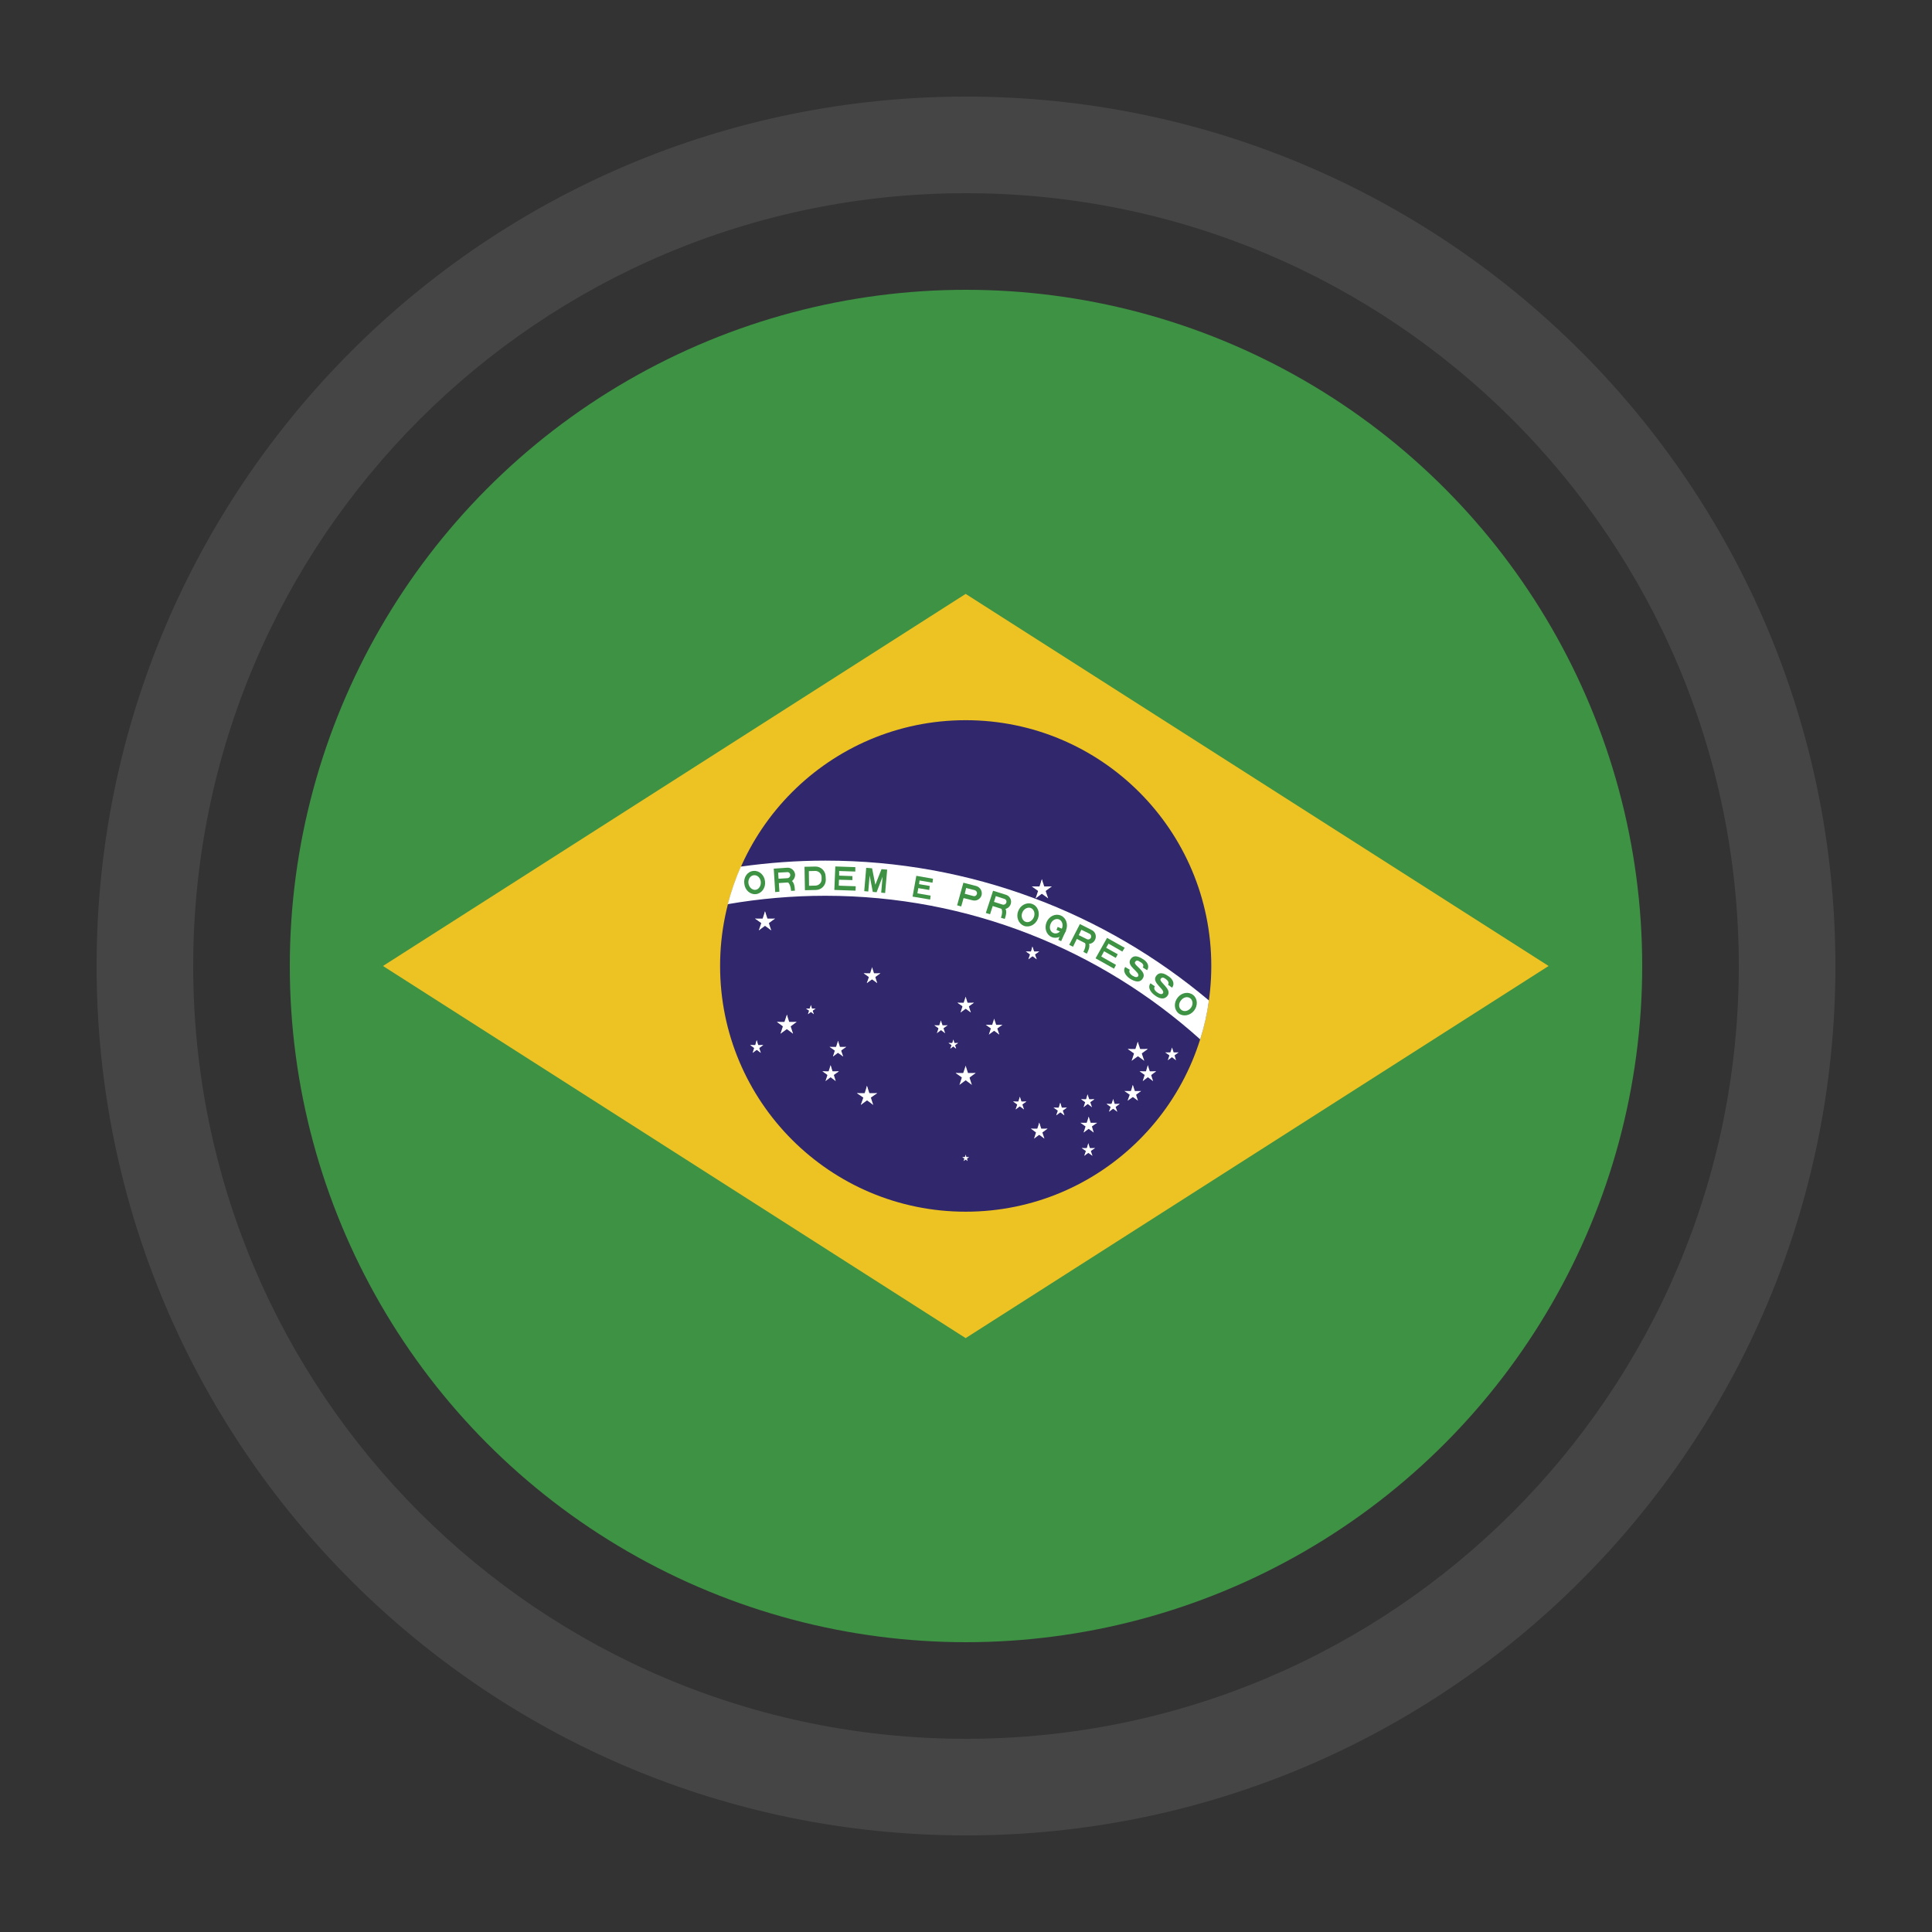 <?xml version="1.0" encoding="utf-8"?>
<!-- Generator: Adobe Illustrator 16.0.0, SVG Export Plug-In . SVG Version: 6.00 Build 0)  -->
<!DOCTYPE svg PUBLIC "-//W3C//DTD SVG 1.1//EN" "http://www.w3.org/Graphics/SVG/1.1/DTD/svg11.dtd">
<svg version="1.1" id="Layer_1" xmlns="http://www.w3.org/2000/svg" xmlns:xlink="http://www.w3.org/1999/xlink" x="0px" y="0px"
	 width="100px" height="100px" viewBox="0 0 100 100" enable-background="new 0 0 100 100" xml:space="preserve">
<rect x="0" y="0" width="100" height="100" fill="#333333" stroke="none"/>
<path fill="#454545" d="M50,5C25.147,5,5,25.147,5,50s20.147,45,45,45s45-20.147,45-45S74.853,5,50,5z M50,90
	c-22.09,0-40-17.908-40-40c0-22.091,17.91-40,40-40c22.092,0,40,17.909,40,40C90,72.092,72.092,90,50,90z"/>
<g>
	<defs>
		<circle id="SVGID_1_" cx="50" cy="50" r="35"/>
	</defs>
	<clipPath id="SVGID_2_">
		<use xlink:href="#SVGID_1_"  overflow="visible"/>
	</clipPath>
	<rect x="-13.258" y="13.112" clip-path="url(#SVGID_2_)" fill="#3D9244" width="126.479" height="73.775"/>
	<polygon clip-path="url(#SVGID_2_)" fill="#EDC223" points="19.822,49.999 49.982,69.261 80.156,49.999 49.982,30.74 	"/>
	<g clip-path="url(#SVGID_2_)">
		<defs>
			<rect id="SVGID_3_" x="6.372" y="24.562" width="87.22" height="50.876"/>
		</defs>
		<clipPath id="SVGID_4_">
			<use xlink:href="#SVGID_3_"  overflow="visible"/>
		</clipPath>
		<path clip-path="url(#SVGID_4_)" fill="#31276C" d="M62.696,49.999c0,7.022-5.69,12.718-12.714,12.718
			c-7.021,0-12.71-5.695-12.71-12.718c0-7.017,5.689-12.722,12.71-12.722C57.006,37.277,62.696,42.982,62.696,49.999"/>
		<path clip-path="url(#SVGID_4_)" fill="#FFFFFF" d="M42.718,44.545c-1.493,0-2.949,0.111-4.375,0.31
			c-0.274,0.624-0.497,1.274-0.675,1.944c1.64-0.282,3.324-0.434,5.05-0.434c7.451,0,14.262,2.812,19.404,7.433
			c0.208-0.652,0.36-1.327,0.452-2.013C57.204,47.268,50.281,44.545,42.718,44.545"/>
		<path clip-path="url(#SVGID_4_)" fill-rule="evenodd" clip-rule="evenodd" fill="#3D9244" d="M39.134,46.279
			c0.295-0.036,0.508-0.333,0.462-0.666c-0.035-0.33-0.309-0.571-0.609-0.533c-0.304,0.031-0.512,0.335-0.461,0.665
			C38.561,46.078,38.835,46.316,39.134,46.279 M39.109,46.058c0.167-0.023,0.29-0.21,0.269-0.419
			c-0.025-0.21-0.182-0.36-0.365-0.337c-0.178,0.021-0.3,0.206-0.274,0.417C38.77,45.928,38.933,46.078,39.109,46.058"/>
		<path clip-path="url(#SVGID_4_)" fill-rule="evenodd" clip-rule="evenodd" fill="#3D9244" d="M40.125,46.174l0.218-0.02
			l-0.03-0.447l0.492-0.033c0.198-0.015,0.355-0.198,0.35-0.408c-0.02-0.208-0.203-0.368-0.406-0.353l-0.7,0.048L40.125,46.174z
			 M40.297,45.484l0.467-0.03c0.086-0.01,0.142-0.083,0.142-0.17c-0.01-0.089-0.075-0.152-0.157-0.142l-0.472,0.025L40.297,45.484z"
			/>
		<path clip-path="url(#SVGID_4_)" fill="#3D9244" d="M41.145,46.101c-0.01-0.173-0.03-0.551-0.294-0.539l-0.33,0.023
			c0.375-0.023,0.406,0.36,0.426,0.528"/>
		<path clip-path="url(#SVGID_4_)" fill-rule="evenodd" clip-rule="evenodd" fill="#3D9244" d="M41.663,46.078l0.563-0.013
			c0.294-0.002,0.518-0.239,0.518-0.531l-0.01-0.172c-0.005-0.282-0.244-0.515-0.528-0.51l-0.564,0.013L41.663,46.078z
			 M41.875,45.847l0.33-0.008c0.182-0.002,0.33-0.155,0.32-0.333v-0.109c0-0.173-0.147-0.317-0.324-0.317l-0.335,0.008
			L41.875,45.847z"/>
		<polygon clip-path="url(#SVGID_4_)" fill="#3D9244" points="43.185,46.063 44.282,46.101 44.292,45.873 43.414,45.842 
			43.424,45.535 44.119,45.553 44.119,45.347 43.434,45.322 43.434,45.083 44.271,45.111 44.271,44.883 43.236,44.847 		"/>
		<polygon clip-path="url(#SVGID_4_)" fill="#3D9244" points="44.733,46.126 44.941,46.144 45.013,45.317 45.175,46.164 
			45.373,46.182 45.683,45.375 45.611,46.203 45.814,46.223 45.92,45.012 45.627,44.987 45.307,45.794 45.139,44.943 44.835,44.918 
					"/>
		<polygon clip-path="url(#SVGID_4_)" fill="#3D9244" points="47.235,46.408 48.144,46.561 48.169,46.357 47.484,46.24 
			47.53,45.969 48.098,46.065 48.124,45.857 47.571,45.763 47.596,45.573 48.266,45.689 48.292,45.484 47.429,45.332 		"/>
		<path clip-path="url(#SVGID_4_)" fill-rule="evenodd" clip-rule="evenodd" fill="#3D9244" d="M49.54,46.859l0.212,0.059
			l0.123-0.434l0.462,0.116c0.208,0.056,0.416-0.068,0.471-0.271c0.046-0.203-0.075-0.409-0.274-0.467l-0.669-0.173L49.54,46.859z
			 M49.936,46.261l0.447,0.119c0.086,0.023,0.162-0.028,0.182-0.111c0.025-0.084-0.03-0.167-0.106-0.19l-0.452-0.117L49.936,46.261z
			"/>
		<path clip-path="url(#SVGID_4_)" fill-rule="evenodd" clip-rule="evenodd" fill="#3D9244" d="M51.026,47.255l0.219,0.066
			l0.138-0.426l0.451,0.144c0.208,0.064,0.416-0.048,0.481-0.246c0.066-0.201-0.045-0.414-0.242-0.478l-0.671-0.21L51.026,47.255z
			 M51.448,46.68l0.446,0.142c0.071,0.022,0.168-0.018,0.193-0.104c0.029-0.084-0.015-0.166-0.102-0.193l-0.442-0.142L51.448,46.68z
			"/>
		<path clip-path="url(#SVGID_4_)" fill="#3D9244" d="M52.006,47.565c0.057-0.166,0.169-0.526-0.076-0.604l-0.309-0.102
			c0.354,0.117,0.243,0.478,0.188,0.645"/>
		<path clip-path="url(#SVGID_4_)" fill-rule="evenodd" clip-rule="evenodd" fill="#3D9244" d="M53.001,47.923
			c0.285,0.102,0.604-0.063,0.721-0.375c0.122-0.314-0.01-0.655-0.294-0.758c-0.285-0.109-0.614,0.061-0.726,0.37
			C52.579,47.476,52.723,47.814,53.001,47.923 M53.077,47.71c0.173,0.068,0.36-0.048,0.438-0.244c0.075-0.198,0-0.406-0.163-0.47
			c-0.167-0.058-0.366,0.048-0.441,0.247C52.834,47.438,52.92,47.649,53.077,47.71"/>
		<path clip-path="url(#SVGID_4_)" fill-rule="evenodd" clip-rule="evenodd" fill="#3D9244" d="M54.428,48.499
			c0.273,0.12,0.614-0.036,0.746-0.337c0.127-0.31,0.015-0.652-0.264-0.774c-0.274-0.12-0.604,0.028-0.736,0.337
			C54.042,48.032,54.153,48.38,54.428,48.499 M54.519,48.291c0.163,0.076,0.36-0.028,0.441-0.221
			c0.087-0.193,0.021-0.409-0.137-0.479c-0.162-0.069-0.36,0.028-0.441,0.223C54.295,48.007,54.352,48.223,54.519,48.291"/>
		<polygon clip-path="url(#SVGID_4_)" fill="#3D9244" points="54.747,47.977 55.174,48.162 55.093,48.319 54.682,48.131 		"/>
		<polygon clip-path="url(#SVGID_4_)" fill="#3D9244" points="55.012,48.088 55.174,48.162 54.925,48.715 54.777,48.644 		"/>
		<path clip-path="url(#SVGID_4_)" fill-rule="evenodd" clip-rule="evenodd" fill="#3D9244" d="M55.342,48.905l0.197,0.099
			l0.198-0.406l0.432,0.221c0.187,0.094,0.416,0.016,0.507-0.17c0.098-0.19,0.021-0.419-0.167-0.51l-0.614-0.31L55.342,48.905z
			 M55.838,48.403l0.416,0.206c0.077,0.041,0.169,0.01,0.209-0.069c0.035-0.076,0.01-0.17-0.065-0.208l-0.427-0.208L55.838,48.403z"
			/>
		<path clip-path="url(#SVGID_4_)" fill="#3D9244" d="M56.254,49.364c0.077-0.155,0.244-0.495,0.016-0.611l-0.299-0.152
			c0.351,0.175,0.178,0.516,0.106,0.667"/>
		<polygon clip-path="url(#SVGID_4_)" fill="#3D9244" points="56.706,49.603 57.661,50.138 57.763,49.943 57.001,49.509 
			57.147,49.237 57.753,49.58 57.854,49.392 57.255,49.057 57.377,48.842 58.092,49.253 58.214,49.057 57.301,48.544 		"/>
		<path clip-path="url(#SVGID_4_)" fill="#3D9244" d="M58.478,50.194c-0.065,0.099,0,0.216,0.143,0.31
			c0.146,0.091,0.243,0.086,0.289,0.025c0.132-0.213-0.629-0.515-0.396-0.875c0.197-0.312,0.548-0.071,0.681,0.013
			c0.131,0.083,0.339,0.302,0.177,0.551l-0.223-0.145c0.076-0.104,0-0.213-0.128-0.279c-0.111-0.081-0.202-0.114-0.269,0
			c-0.117,0.165,0.64,0.479,0.4,0.845c-0.157,0.267-0.456,0.147-0.649,0.026c-0.177-0.109-0.421-0.363-0.264-0.614L58.478,50.194z"
			/>
		<path clip-path="url(#SVGID_4_)" fill="#3D9244" d="M59.777,51.052c-0.076,0.097-0.021,0.216,0.122,0.317
			c0.142,0.102,0.248,0.106,0.294,0.041c0.138-0.198-0.614-0.546-0.351-0.894c0.219-0.302,0.56-0.041,0.681,0.046
			c0.132,0.094,0.319,0.322,0.142,0.561l-0.207-0.154c0.065-0.104,0-0.211-0.117-0.295c-0.111-0.079-0.188-0.114-0.265-0.01
			c-0.121,0.159,0.605,0.52,0.36,0.868c-0.188,0.259-0.481,0.127-0.659-0.011c-0.167-0.116-0.406-0.38-0.229-0.627L59.777,51.052z"
			/>
		<path clip-path="url(#SVGID_4_)" fill-rule="evenodd" clip-rule="evenodd" fill="#3D9244" d="M61,52.448
			c0.239,0.188,0.595,0.127,0.803-0.136s0.188-0.626-0.046-0.811c-0.238-0.191-0.594-0.13-0.802,0.134
			C60.747,51.896,60.767,52.26,61,52.448 M61.143,52.269c0.142,0.116,0.36,0.07,0.492-0.098c0.132-0.165,0.112-0.386-0.02-0.494
			c-0.144-0.114-0.351-0.071-0.482,0.096C60.99,51.938,61,52.161,61.143,52.269"/>
		<polygon clip-path="url(#SVGID_4_)" fill="#FFFFFF" points="39.597,47.169 39.429,47.687 39.693,47.773 		"/>
		<polygon clip-path="url(#SVGID_4_)" fill="#FFFFFF" points="39.597,47.169 39.769,47.687 39.51,47.773 		"/>
		<polygon clip-path="url(#SVGID_4_)" fill="#FFFFFF" points="40.114,47.547 39.571,47.547 39.571,47.814 		"/>
		<polygon clip-path="url(#SVGID_4_)" fill="#FFFFFF" points="40.114,47.547 39.683,47.864 39.51,47.646 		"/>
		<polygon clip-path="url(#SVGID_4_)" fill="#FFFFFF" points="39.079,47.547 39.52,47.864 39.683,47.646 		"/>
		<polygon clip-path="url(#SVGID_4_)" fill="#FFFFFF" points="39.079,47.547 39.627,47.547 39.627,47.814 		"/>
		<polygon clip-path="url(#SVGID_4_)" fill="#FFFFFF" points="39.917,48.154 39.75,47.636 39.496,47.723 		"/>
		<polygon clip-path="url(#SVGID_4_)" fill="#FFFFFF" points="39.917,48.154 39.475,47.832 39.637,47.611 		"/>
		<polygon clip-path="url(#SVGID_4_)" fill="#FFFFFF" points="39.277,48.154 39.719,47.832 39.562,47.611 		"/>
		<polygon clip-path="url(#SVGID_4_)" fill="#FFFFFF" points="39.277,48.154 39.45,47.636 39.713,47.723 		"/>
		<polygon clip-path="url(#SVGID_4_)" fill="#FFFFFF" points="40.729,52.517 40.556,53.031 40.819,53.115 		"/>
		<polygon clip-path="url(#SVGID_4_)" fill="#FFFFFF" points="40.729,52.517 40.892,53.031 40.637,53.115 		"/>
		<polygon clip-path="url(#SVGID_4_)" fill="#FFFFFF" points="41.236,52.892 40.698,52.892 40.698,53.166 		"/>
		<polygon clip-path="url(#SVGID_4_)" fill="#FFFFFF" points="41.236,52.892 40.805,53.215 40.643,52.988 		"/>
		<polygon clip-path="url(#SVGID_4_)" fill="#FFFFFF" points="40.21,52.892 40.643,53.215 40.815,52.988 		"/>
		<polygon clip-path="url(#SVGID_4_)" fill="#FFFFFF" points="40.21,52.892 40.759,52.892 40.759,53.166 		"/>
		<polygon clip-path="url(#SVGID_4_)" fill="#FFFFFF" points="41.048,53.503 40.881,52.985 40.616,53.069 		"/>
		<polygon clip-path="url(#SVGID_4_)" fill="#FFFFFF" points="41.048,53.503 40.606,53.179 40.764,52.963 		"/>
		<polygon clip-path="url(#SVGID_4_)" fill="#FFFFFF" points="40.398,53.503 40.85,53.179 40.683,52.963 		"/>
		<polygon clip-path="url(#SVGID_4_)" fill="#FFFFFF" points="40.398,53.503 40.566,52.985 40.831,53.069 		"/>
		<polygon clip-path="url(#SVGID_4_)" fill="#FFFFFF" points="39.165,53.836 39.063,54.187 39.231,54.242 		"/>
		<polygon clip-path="url(#SVGID_4_)" fill="#FFFFFF" points="39.165,53.836 39.277,54.187 39.109,54.242 		"/>
		<polygon clip-path="url(#SVGID_4_)" fill="#FFFFFF" points="39.51,54.09 39.145,54.09 39.145,54.272 		"/>
		<polygon clip-path="url(#SVGID_4_)" fill="#FFFFFF" points="39.51,54.09 39.221,54.306 39.115,54.158 		"/>
		<polygon clip-path="url(#SVGID_4_)" fill="#FFFFFF" points="38.826,54.09 39.115,54.306 39.221,54.158 		"/>
		<polygon clip-path="url(#SVGID_4_)" fill="#FFFFFF" points="38.826,54.09 39.185,54.09 39.185,54.272 		"/>
		<polygon clip-path="url(#SVGID_4_)" fill="#FFFFFF" points="39.378,54.496 39.267,54.15 39.1,54.209 		"/>
		<polygon clip-path="url(#SVGID_4_)" fill="#FFFFFF" points="39.378,54.496 39.089,54.283 39.196,54.133 		"/>
		<polygon clip-path="url(#SVGID_4_)" fill="#FFFFFF" points="38.957,54.496 39.247,54.283 39.145,54.133 		"/>
		<polygon clip-path="url(#SVGID_4_)" fill="#FFFFFF" points="38.957,54.496 39.063,54.15 39.231,54.209 		"/>
		<polygon clip-path="url(#SVGID_4_)" fill="#FFFFFF" points="41.972,52.021 41.885,52.265 42.008,52.311 		"/>
		<polygon clip-path="url(#SVGID_4_)" fill="#FFFFFF" points="41.972,52.021 42.048,52.265 41.926,52.311 		"/>
		<polygon clip-path="url(#SVGID_4_)" fill="#FFFFFF" points="42.216,52.204 41.962,52.204 41.962,52.331 		"/>
		<polygon clip-path="url(#SVGID_4_)" fill="#FFFFFF" points="42.216,52.204 42.008,52.356 41.937,52.25 		"/>
		<polygon clip-path="url(#SVGID_4_)" fill="#FFFFFF" points="41.718,52.204 41.937,52.356 42.008,52.25 		"/>
		<polygon clip-path="url(#SVGID_4_)" fill="#FFFFFF" points="41.718,52.204 41.982,52.204 41.982,52.331 		"/>
		<polygon clip-path="url(#SVGID_4_)" fill="#FFFFFF" points="42.125,52.494 42.038,52.242 41.926,52.286 		"/>
		<polygon clip-path="url(#SVGID_4_)" fill="#FFFFFF" points="42.125,52.494 41.916,52.339 41.992,52.232 		"/>
		<polygon clip-path="url(#SVGID_4_)" fill="#FFFFFF" points="41.82,52.494 42.028,52.339 41.952,52.232 		"/>
		<polygon clip-path="url(#SVGID_4_)" fill="#FFFFFF" points="41.82,52.494 41.896,52.242 42.018,52.286 		"/>
		<polygon clip-path="url(#SVGID_4_)" fill="#FFFFFF" points="43.378,53.869 43.236,54.303 43.439,54.377 		"/>
		<polygon clip-path="url(#SVGID_4_)" fill="#FFFFFF" points="43.378,53.869 43.51,54.303 43.302,54.377 		"/>
		<polygon clip-path="url(#SVGID_4_)" fill="#FFFFFF" points="43.799,54.187 43.348,54.187 43.348,54.41 		"/>
		<polygon clip-path="url(#SVGID_4_)" fill="#FFFFFF" points="43.799,54.187 43.434,54.453 43.302,54.265 		"/>
		<polygon clip-path="url(#SVGID_4_)" fill="#FFFFFF" points="42.941,54.187 43.307,54.453 43.439,54.265 		"/>
		<polygon clip-path="url(#SVGID_4_)" fill="#FFFFFF" points="42.941,54.187 43.394,54.187 43.394,54.41 		"/>
		<polygon clip-path="url(#SVGID_4_)" fill="#FFFFFF" points="43.642,54.686 43.5,54.26 43.282,54.331 		"/>
		<polygon clip-path="url(#SVGID_4_)" fill="#FFFFFF" points="43.642,54.686 43.271,54.423 43.403,54.242 		"/>
		<polygon clip-path="url(#SVGID_4_)" fill="#FFFFFF" points="43.114,54.686 43.469,54.423 43.338,54.242 		"/>
		<polygon clip-path="url(#SVGID_4_)" fill="#FFFFFF" points="43.114,54.686 43.246,54.26 43.459,54.331 		"/>
		<polygon clip-path="url(#SVGID_4_)" fill="#FFFFFF" points="42.993,55.133 42.851,55.566 43.063,55.638 		"/>
		<polygon clip-path="url(#SVGID_4_)" fill="#FFFFFF" points="42.993,55.133 43.129,55.566 42.917,55.638 		"/>
		<polygon clip-path="url(#SVGID_4_)" fill="#FFFFFF" points="43.424,55.45 42.972,55.45 42.972,55.671 		"/>
		<polygon clip-path="url(#SVGID_4_)" fill="#FFFFFF" points="43.424,55.45 43.053,55.717 42.921,55.531 		"/>
		<polygon clip-path="url(#SVGID_4_)" fill="#FFFFFF" points="42.566,55.45 42.932,55.717 43.063,55.531 		"/>
		<polygon clip-path="url(#SVGID_4_)" fill="#FFFFFF" points="42.566,55.45 43.018,55.45 43.018,55.671 		"/>
		<polygon clip-path="url(#SVGID_4_)" fill="#FFFFFF" points="43.256,55.955 43.124,55.521 42.906,55.593 		"/>
		<polygon clip-path="url(#SVGID_4_)" fill="#FFFFFF" points="43.256,55.955 42.886,55.684 43.028,55.506 		"/>
		<polygon clip-path="url(#SVGID_4_)" fill="#FFFFFF" points="42.729,55.955 43.094,55.684 42.961,55.506 		"/>
		<polygon clip-path="url(#SVGID_4_)" fill="#FFFFFF" points="42.729,55.955 42.865,55.521 43.083,55.593 		"/>
		<polygon clip-path="url(#SVGID_4_)" fill="#FFFFFF" points="53.925,45.507 53.758,46.027 54.022,46.108 		"/>
		<polygon clip-path="url(#SVGID_4_)" fill="#FFFFFF" points="53.925,45.507 54.098,46.027 53.834,46.108 		"/>
		<polygon clip-path="url(#SVGID_4_)" fill="#FFFFFF" points="54.442,45.882 53.899,45.882 53.899,46.159 		"/>
		<polygon clip-path="url(#SVGID_4_)" fill="#FFFFFF" points="54.442,45.882 54.001,46.205 53.844,45.981 		"/>
		<polygon clip-path="url(#SVGID_4_)" fill="#FFFFFF" points="53.407,45.882 53.854,46.205 54.011,45.981 		"/>
		<polygon clip-path="url(#SVGID_4_)" fill="#FFFFFF" points="53.407,45.882 53.955,45.882 53.955,46.159 		"/>
		<polygon clip-path="url(#SVGID_4_)" fill="#FFFFFF" points="54.25,46.497 54.078,45.977 53.823,46.063 		"/>
		<polygon clip-path="url(#SVGID_4_)" fill="#FFFFFF" points="54.25,46.497 53.803,46.174 53.965,45.951 		"/>
		<polygon clip-path="url(#SVGID_4_)" fill="#FFFFFF" points="53.604,46.497 54.047,46.174 53.889,45.951 		"/>
		<polygon clip-path="url(#SVGID_4_)" fill="#FFFFFF" points="53.604,46.497 53.777,45.977 54.042,46.063 		"/>
		<polygon clip-path="url(#SVGID_4_)" fill="#FFFFFF" points="58.89,53.92 58.722,54.438 58.985,54.523 		"/>
		<polygon clip-path="url(#SVGID_4_)" fill="#FFFFFF" points="58.89,53.92 59.062,54.438 58.808,54.523 		"/>
		<polygon clip-path="url(#SVGID_4_)" fill="#FFFFFF" points="59.411,54.295 58.863,54.295 58.863,54.564 		"/>
		<polygon clip-path="url(#SVGID_4_)" fill="#FFFFFF" points="59.411,54.295 58.976,54.615 58.808,54.392 		"/>
		<polygon clip-path="url(#SVGID_4_)" fill="#FFFFFF" points="58.371,54.295 58.818,54.615 58.976,54.392 		"/>
		<polygon clip-path="url(#SVGID_4_)" fill="#FFFFFF" points="58.371,54.295 58.92,54.295 58.92,54.564 		"/>
		<polygon clip-path="url(#SVGID_4_)" fill="#FFFFFF" points="59.225,54.904 59.051,54.387 58.788,54.468 		"/>
		<polygon clip-path="url(#SVGID_4_)" fill="#FFFFFF" points="59.225,54.904 58.778,54.585 58.939,54.361 		"/>
		<polygon clip-path="url(#SVGID_4_)" fill="#FFFFFF" points="58.575,54.904 59.016,54.585 58.854,54.361 		"/>
		<polygon clip-path="url(#SVGID_4_)" fill="#FFFFFF" points="58.575,54.904 58.742,54.387 59.006,54.468 		"/>
		<polygon clip-path="url(#SVGID_4_)" fill="#FFFFFF" points="60.665,54.222 60.544,54.564 60.727,54.62 		"/>
		<polygon clip-path="url(#SVGID_4_)" fill="#FFFFFF" points="60.665,54.222 60.777,54.564 60.594,54.62 		"/>
		<polygon clip-path="url(#SVGID_4_)" fill="#FFFFFF" points="61,54.473 60.646,54.473 60.646,54.651 		"/>
		<polygon clip-path="url(#SVGID_4_)" fill="#FFFFFF" points="61,54.473 60.711,54.686 60.605,54.536 		"/>
		<polygon clip-path="url(#SVGID_4_)" fill="#FFFFFF" points="60.315,54.473 60.605,54.686 60.721,54.536 		"/>
		<polygon clip-path="url(#SVGID_4_)" fill="#FFFFFF" points="60.315,54.473 60.682,54.473 60.682,54.651 		"/>
		<polygon clip-path="url(#SVGID_4_)" fill="#FFFFFF" points="60.868,54.877 60.767,54.528 60.589,54.59 		"/>
		<polygon clip-path="url(#SVGID_4_)" fill="#FFFFFF" points="60.868,54.877 60.579,54.663 60.691,54.514 		"/>
		<polygon clip-path="url(#SVGID_4_)" fill="#FFFFFF" points="60.447,54.877 60.737,54.663 60.635,54.514 		"/>
		<polygon clip-path="url(#SVGID_4_)" fill="#FFFFFF" points="60.447,54.877 60.56,54.528 60.727,54.59 		"/>
		<polygon clip-path="url(#SVGID_4_)" fill="#FFFFFF" points="59.411,55.133 59.28,55.566 59.488,55.638 		"/>
		<polygon clip-path="url(#SVGID_4_)" fill="#FFFFFF" points="59.411,55.133 59.549,55.566 59.346,55.638 		"/>
		<polygon clip-path="url(#SVGID_4_)" fill="#FFFFFF" points="59.843,55.45 59.392,55.45 59.392,55.671 		"/>
		<polygon clip-path="url(#SVGID_4_)" fill="#FFFFFF" points="59.843,55.45 59.488,55.717 59.346,55.531 		"/>
		<polygon clip-path="url(#SVGID_4_)" fill="#FFFFFF" points="58.985,55.45 59.355,55.717 59.488,55.531 		"/>
		<polygon clip-path="url(#SVGID_4_)" fill="#FFFFFF" points="58.985,55.45 59.438,55.45 59.438,55.671 		"/>
		<polygon clip-path="url(#SVGID_4_)" fill="#FFFFFF" points="59.681,55.955 59.544,55.521 59.325,55.593 		"/>
		<polygon clip-path="url(#SVGID_4_)" fill="#FFFFFF" points="59.681,55.955 59.315,55.684 59.447,55.506 		"/>
		<polygon clip-path="url(#SVGID_4_)" fill="#FFFFFF" points="59.148,55.955 59.513,55.684 59.382,55.506 		"/>
		<polygon clip-path="url(#SVGID_4_)" fill="#FFFFFF" points="59.148,55.955 59.285,55.521 59.503,55.593 		"/>
		<polygon clip-path="url(#SVGID_4_)" fill="#FFFFFF" points="56.352,57.798 56.21,58.227 56.423,58.3 		"/>
		<polygon clip-path="url(#SVGID_4_)" fill="#FFFFFF" points="56.352,57.798 56.488,58.227 56.27,58.3 		"/>
		<polygon clip-path="url(#SVGID_4_)" fill="#FFFFFF" points="56.783,58.115 56.331,58.115 56.331,58.343 		"/>
		<polygon clip-path="url(#SVGID_4_)" fill="#FFFFFF" points="56.783,58.115 56.411,58.379 56.28,58.193 		"/>
		<polygon clip-path="url(#SVGID_4_)" fill="#FFFFFF" points="55.925,58.115 56.29,58.379 56.411,58.193 		"/>
		<polygon clip-path="url(#SVGID_4_)" fill="#FFFFFF" points="55.925,58.115 56.377,58.115 56.377,58.343 		"/>
		<polygon clip-path="url(#SVGID_4_)" fill="#FFFFFF" points="56.61,58.62 56.483,58.188 56.254,58.257 		"/>
		<polygon clip-path="url(#SVGID_4_)" fill="#FFFFFF" points="56.61,58.62 56.244,58.351 56.377,58.171 		"/>
		<polygon clip-path="url(#SVGID_4_)" fill="#FFFFFF" points="56.087,58.62 56.453,58.351 56.321,58.171 		"/>
		<polygon clip-path="url(#SVGID_4_)" fill="#FFFFFF" points="56.087,58.62 56.225,58.188 56.442,58.257 		"/>
		<polygon clip-path="url(#SVGID_4_)" fill="#FFFFFF" points="56.331,59.173 56.225,59.514 56.397,59.571 		"/>
		<polygon clip-path="url(#SVGID_4_)" fill="#FFFFFF" points="56.331,59.173 56.442,59.514 56.27,59.571 		"/>
		<polygon clip-path="url(#SVGID_4_)" fill="#FFFFFF" points="56.676,59.425 56.321,59.425 56.321,59.604 		"/>
		<polygon clip-path="url(#SVGID_4_)" fill="#FFFFFF" points="56.676,59.425 56.377,59.633 56.27,59.488 		"/>
		<polygon clip-path="url(#SVGID_4_)" fill="#FFFFFF" points="55.991,59.425 56.28,59.633 56.387,59.488 		"/>
		<polygon clip-path="url(#SVGID_4_)" fill="#FFFFFF" points="55.991,59.425 56.352,59.425 56.352,59.604 		"/>
		<polygon clip-path="url(#SVGID_4_)" fill="#FFFFFF" points="56.544,59.823 56.433,59.485 56.254,59.536 		"/>
		<polygon clip-path="url(#SVGID_4_)" fill="#FFFFFF" points="56.544,59.823 56.244,59.615 56.355,59.468 		"/>
		<polygon clip-path="url(#SVGID_4_)" fill="#FFFFFF" points="56.123,59.823 56.411,59.615 56.3,59.468 		"/>
		<polygon clip-path="url(#SVGID_4_)" fill="#FFFFFF" points="56.123,59.823 56.234,59.485 56.401,59.536 		"/>
		<polygon clip-path="url(#SVGID_4_)" fill="#FFFFFF" points="57.62,56.884 57.498,57.232 57.665,57.288 		"/>
		<polygon clip-path="url(#SVGID_4_)" fill="#FFFFFF" points="57.62,56.884 57.722,57.232 57.554,57.288 		"/>
		<polygon clip-path="url(#SVGID_4_)" fill="#FFFFFF" points="57.96,57.135 57.59,57.135 57.59,57.318 		"/>
		<polygon clip-path="url(#SVGID_4_)" fill="#FFFFFF" points="57.96,57.135 57.665,57.354 57.554,57.209 		"/>
		<polygon clip-path="url(#SVGID_4_)" fill="#FFFFFF" points="57.27,57.135 57.564,57.354 57.665,57.209 		"/>
		<polygon clip-path="url(#SVGID_4_)" fill="#FFFFFF" points="57.27,57.135 57.64,57.135 57.64,57.318 		"/>
		<polygon clip-path="url(#SVGID_4_)" fill="#FFFFFF" points="57.828,57.541 57.711,57.199 57.544,57.255 		"/>
		<polygon clip-path="url(#SVGID_4_)" fill="#FFFFFF" points="57.828,57.541 57.534,57.33 57.651,57.184 		"/>
		<polygon clip-path="url(#SVGID_4_)" fill="#FFFFFF" points="57.402,57.541 57.697,57.33 57.59,57.184 		"/>
		<polygon clip-path="url(#SVGID_4_)" fill="#FFFFFF" points="57.402,57.541 57.519,57.199 57.686,57.255 		"/>
		<polygon clip-path="url(#SVGID_4_)" fill="#FFFFFF" points="58.635,56.156 58.498,56.585 58.706,56.655 		"/>
		<polygon clip-path="url(#SVGID_4_)" fill="#FFFFFF" points="58.635,56.156 58.778,56.585 58.554,56.655 		"/>
		<polygon clip-path="url(#SVGID_4_)" fill="#FFFFFF" points="59.062,56.471 58.609,56.471 58.609,56.693 		"/>
		<polygon clip-path="url(#SVGID_4_)" fill="#FFFFFF" points="59.062,56.471 58.706,56.737 58.575,56.549 		"/>
		<polygon clip-path="url(#SVGID_4_)" fill="#FFFFFF" points="58.203,56.471 58.575,56.737 58.706,56.549 		"/>
		<polygon clip-path="url(#SVGID_4_)" fill="#FFFFFF" points="58.203,56.471 58.655,56.471 58.655,56.693 		"/>
		<polygon clip-path="url(#SVGID_4_)" fill="#FFFFFF" points="58.899,56.97 58.767,56.546 58.544,56.615 		"/>
		<polygon clip-path="url(#SVGID_4_)" fill="#FFFFFF" points="58.899,56.97 58.533,56.707 58.665,56.523 		"/>
		<polygon clip-path="url(#SVGID_4_)" fill="#FFFFFF" points="58.366,56.97 58.742,56.707 58.6,56.523 		"/>
		<polygon clip-path="url(#SVGID_4_)" fill="#FFFFFF" points="58.366,56.97 58.514,56.546 58.722,56.615 		"/>
		<polygon clip-path="url(#SVGID_4_)" fill="#FFFFFF" points="56.29,56.643 56.188,56.988 56.355,57.047 		"/>
		<polygon clip-path="url(#SVGID_4_)" fill="#FFFFFF" points="56.29,56.643 56.411,56.988 56.234,57.047 		"/>
		<polygon clip-path="url(#SVGID_4_)" fill="#FFFFFF" points="56.65,56.896 56.28,56.896 56.28,57.077 		"/>
		<polygon clip-path="url(#SVGID_4_)" fill="#FFFFFF" points="56.65,56.896 56.352,57.107 56.244,56.957 		"/>
		<polygon clip-path="url(#SVGID_4_)" fill="#FFFFFF" points="55.955,56.896 56.244,57.107 56.352,56.957 		"/>
		<polygon clip-path="url(#SVGID_4_)" fill="#FFFFFF" points="55.955,56.896 56.321,56.896 56.321,57.077 		"/>
		<polygon clip-path="url(#SVGID_4_)" fill="#FFFFFF" points="56.519,57.306 56.401,56.955 56.225,57.008 		"/>
		<polygon clip-path="url(#SVGID_4_)" fill="#FFFFFF" points="56.519,57.306 56.22,57.085 56.321,56.945 		"/>
		<polygon clip-path="url(#SVGID_4_)" fill="#FFFFFF" points="56.087,57.306 56.377,57.085 56.27,56.945 		"/>
		<polygon clip-path="url(#SVGID_4_)" fill="#FFFFFF" points="56.087,57.306 56.198,56.955 56.377,57.008 		"/>
		<polygon clip-path="url(#SVGID_4_)" fill="#FFFFFF" points="45.139,50.065 44.997,50.494 45.216,50.562 		"/>
		<polygon clip-path="url(#SVGID_4_)" fill="#FFFFFF" points="45.139,50.065 45.276,50.494 45.063,50.562 		"/>
		<polygon clip-path="url(#SVGID_4_)" fill="#FFFFFF" points="45.57,50.377 45.119,50.377 45.119,50.603 		"/>
		<polygon clip-path="url(#SVGID_4_)" fill="#FFFFFF" points="45.57,50.377 45.205,50.648 45.073,50.461 		"/>
		<polygon clip-path="url(#SVGID_4_)" fill="#FFFFFF" points="44.703,50.377 45.073,50.648 45.205,50.461 		"/>
		<polygon clip-path="url(#SVGID_4_)" fill="#FFFFFF" points="44.703,50.377 45.155,50.377 45.155,50.603 		"/>
		<polygon clip-path="url(#SVGID_4_)" fill="#FFFFFF" points="45.403,50.885 45.271,50.456 45.053,50.524 		"/>
		<polygon clip-path="url(#SVGID_4_)" fill="#FFFFFF" points="45.403,50.885 45.033,50.618 45.165,50.433 		"/>
		<polygon clip-path="url(#SVGID_4_)" fill="#FFFFFF" points="44.866,50.885 45.241,50.618 45.109,50.433 		"/>
		<polygon clip-path="url(#SVGID_4_)" fill="#FFFFFF" points="44.866,50.885 45.013,50.456 45.221,50.524 		"/>
		<polygon clip-path="url(#SVGID_4_)" fill="#FFFFFF" points="53.438,48.992 53.336,49.339 53.503,49.392 		"/>
		<polygon clip-path="url(#SVGID_4_)" fill="#FFFFFF" points="53.438,48.992 53.561,49.339 53.382,49.392 		"/>
		<polygon clip-path="url(#SVGID_4_)" fill="#FFFFFF" points="53.793,49.248 53.428,49.248 53.428,49.425 		"/>
		<polygon clip-path="url(#SVGID_4_)" fill="#FFFFFF" points="53.793,49.248 53.493,49.461 53.392,49.313 		"/>
		<polygon clip-path="url(#SVGID_4_)" fill="#FFFFFF" points="53.097,49.248 53.392,49.461 53.493,49.313 		"/>
		<polygon clip-path="url(#SVGID_4_)" fill="#FFFFFF" points="53.097,49.248 53.469,49.248 53.469,49.425 		"/>
		<polygon clip-path="url(#SVGID_4_)" fill="#FFFFFF" points="53.661,49.654 53.539,49.306 53.372,49.364 		"/>
		<polygon clip-path="url(#SVGID_4_)" fill="#FFFFFF" points="53.661,49.654 53.361,49.436 53.469,49.289 		"/>
		<polygon clip-path="url(#SVGID_4_)" fill="#FFFFFF" points="53.229,49.654 53.524,49.436 53.417,49.289 		"/>
		<polygon clip-path="url(#SVGID_4_)" fill="#FFFFFF" points="53.229,49.654 53.342,49.306 53.515,49.364 		"/>
		<polygon clip-path="url(#SVGID_4_)" fill="#FFFFFF" points="49.982,55.163 49.809,55.682 50.073,55.768 		"/>
		<polygon clip-path="url(#SVGID_4_)" fill="#FFFFFF" points="49.982,55.163 50.149,55.682 49.895,55.768 		"/>
		<polygon clip-path="url(#SVGID_4_)" fill="#FFFFFF" points="50.499,55.539 49.961,55.539 49.961,55.812 		"/>
		<polygon clip-path="url(#SVGID_4_)" fill="#FFFFFF" points="50.499,55.539 50.062,55.863 49.905,55.638 		"/>
		<polygon clip-path="url(#SVGID_4_)" fill="#FFFFFF" points="49.464,55.539 49.916,55.863 50.062,55.638 		"/>
		<polygon clip-path="url(#SVGID_4_)" fill="#FFFFFF" points="49.464,55.539 50.007,55.539 50.007,55.812 		"/>
		<polygon clip-path="url(#SVGID_4_)" fill="#FFFFFF" points="50.301,56.151 50.139,55.636 49.875,55.717 		"/>
		<polygon clip-path="url(#SVGID_4_)" fill="#FFFFFF" points="50.301,56.151 49.865,55.828 50.017,55.61 		"/>
		<polygon clip-path="url(#SVGID_4_)" fill="#FFFFFF" points="49.662,56.151 50.104,55.828 49.941,55.61 		"/>
		<polygon clip-path="url(#SVGID_4_)" fill="#FFFFFF" points="49.662,56.151 49.829,55.636 50.093,55.717 		"/>
		<polygon clip-path="url(#SVGID_4_)" fill="#FFFFFF" points="51.458,52.729 51.316,53.161 51.534,53.227 		"/>
		<polygon clip-path="url(#SVGID_4_)" fill="#FFFFFF" points="51.458,52.729 51.601,53.161 51.383,53.227 		"/>
		<polygon clip-path="url(#SVGID_4_)" fill="#FFFFFF" points="51.885,53.045 51.428,53.045 51.428,53.266 		"/>
		<polygon clip-path="url(#SVGID_4_)" fill="#FFFFFF" points="51.885,53.045 51.514,53.308 51.383,53.125 		"/>
		<polygon clip-path="url(#SVGID_4_)" fill="#FFFFFF" points="51.026,53.045 51.393,53.308 51.524,53.125 		"/>
		<polygon clip-path="url(#SVGID_4_)" fill="#FFFFFF" points="51.026,53.045 51.479,53.045 51.479,53.266 		"/>
		<polygon clip-path="url(#SVGID_4_)" fill="#FFFFFF" points="51.723,53.549 51.58,53.115 51.367,53.188 		"/>
		<polygon clip-path="url(#SVGID_4_)" fill="#FFFFFF" points="51.723,53.549 51.356,53.28 51.488,53.095 		"/>
		<polygon clip-path="url(#SVGID_4_)" fill="#FFFFFF" points="51.184,53.549 51.556,53.28 51.423,53.095 		"/>
		<polygon clip-path="url(#SVGID_4_)" fill="#FFFFFF" points="51.184,53.549 51.326,53.115 51.544,53.188 		"/>
		<polygon clip-path="url(#SVGID_4_)" fill="#FFFFFF" points="49.982,51.59 49.839,52.017 50.057,52.088 		"/>
		<polygon clip-path="url(#SVGID_4_)" fill="#FFFFFF" points="49.982,51.59 50.118,52.017 49.916,52.088 		"/>
		<polygon clip-path="url(#SVGID_4_)" fill="#FFFFFF" points="50.413,51.9 49.961,51.9 49.961,52.128 		"/>
		<polygon clip-path="url(#SVGID_4_)" fill="#FFFFFF" points="50.413,51.9 50.047,52.163 49.916,51.983 		"/>
		<polygon clip-path="url(#SVGID_4_)" fill="#FFFFFF" points="49.555,51.9 49.926,52.163 50.047,51.983 		"/>
		<polygon clip-path="url(#SVGID_4_)" fill="#FFFFFF" points="49.555,51.9 50.007,51.9 50.007,52.128 		"/>
		<polygon clip-path="url(#SVGID_4_)" fill="#FFFFFF" points="50.25,52.407 50.113,51.976 49.895,52.042 		"/>
		<polygon clip-path="url(#SVGID_4_)" fill="#FFFFFF" points="50.25,52.407 49.885,52.141 50.017,51.956 		"/>
		<polygon clip-path="url(#SVGID_4_)" fill="#FFFFFF" points="49.718,52.407 50.083,52.141 49.951,51.956 		"/>
		<polygon clip-path="url(#SVGID_4_)" fill="#FFFFFF" points="49.718,52.407 49.854,51.976 50.073,52.042 		"/>
		<polygon clip-path="url(#SVGID_4_)" fill="#FFFFFF" points="48.698,52.818 48.585,53.166 48.763,53.222 		"/>
		<polygon clip-path="url(#SVGID_4_)" fill="#FFFFFF" points="48.698,52.818 48.819,53.166 48.641,53.222 		"/>
		<polygon clip-path="url(#SVGID_4_)" fill="#FFFFFF" points="49.047,53.069 48.687,53.069 48.687,53.247 		"/>
		<polygon clip-path="url(#SVGID_4_)" fill="#FFFFFF" points="49.047,53.069 48.753,53.282 48.641,53.133 		"/>
		<polygon clip-path="url(#SVGID_4_)" fill="#FFFFFF" points="48.362,53.069 48.652,53.282 48.753,53.133 		"/>
		<polygon clip-path="url(#SVGID_4_)" fill="#FFFFFF" points="48.362,53.069 48.717,53.069 48.717,53.247 		"/>
		<polygon clip-path="url(#SVGID_4_)" fill="#FFFFFF" points="48.916,53.476 48.809,53.131 48.631,53.187 		"/>
		<polygon clip-path="url(#SVGID_4_)" fill="#FFFFFF" points="48.916,53.476 48.626,53.263 48.738,53.115 		"/>
		<polygon clip-path="url(#SVGID_4_)" fill="#FFFFFF" points="48.495,53.476 48.784,53.263 48.677,53.115 		"/>
		<polygon clip-path="url(#SVGID_4_)" fill="#FFFFFF" points="48.495,53.476 48.606,53.131 48.773,53.187 		"/>
		<polygon clip-path="url(#SVGID_4_)" fill="#FFFFFF" points="49.347,53.806 49.266,54.052 49.388,54.09 		"/>
		<polygon clip-path="url(#SVGID_4_)" fill="#FFFFFF" points="49.347,53.806 49.423,54.052 49.301,54.09 		"/>
		<polygon clip-path="url(#SVGID_4_)" fill="#FFFFFF" points="49.591,53.983 49.332,53.983 49.332,54.112 		"/>
		<polygon clip-path="url(#SVGID_4_)" fill="#FFFFFF" points="49.591,53.983 49.388,54.138 49.312,54.032 		"/>
		<polygon clip-path="url(#SVGID_4_)" fill="#FFFFFF" points="49.093,53.983 49.312,54.138 49.388,54.032 		"/>
		<polygon clip-path="url(#SVGID_4_)" fill="#FFFFFF" points="49.093,53.983 49.357,53.983 49.357,54.112 		"/>
		<polygon clip-path="url(#SVGID_4_)" fill="#FFFFFF" points="49.489,54.277 49.413,54.029 49.292,54.066 		"/>
		<polygon clip-path="url(#SVGID_4_)" fill="#FFFFFF" points="49.489,54.277 49.281,54.122 49.367,54.017 		"/>
		<polygon clip-path="url(#SVGID_4_)" fill="#FFFFFF" points="49.189,54.277 49.397,54.122 49.322,54.017 		"/>
		<polygon clip-path="url(#SVGID_4_)" fill="#FFFFFF" points="49.189,54.277 49.276,54.029 49.397,54.066 		"/>
		<polygon clip-path="url(#SVGID_4_)" fill="#FFFFFF" points="53.793,58.106 53.65,58.541 53.869,58.614 		"/>
		<polygon clip-path="url(#SVGID_4_)" fill="#FFFFFF" points="53.793,58.106 53.935,58.541 53.712,58.614 		"/>
		<polygon clip-path="url(#SVGID_4_)" fill="#FFFFFF" points="54.22,58.419 53.768,58.419 53.768,58.653 		"/>
		<polygon clip-path="url(#SVGID_4_)" fill="#FFFFFF" points="54.22,58.419 53.854,58.691 53.722,58.503 		"/>
		<polygon clip-path="url(#SVGID_4_)" fill="#FFFFFF" points="53.361,58.419 53.722,58.691 53.865,58.503 		"/>
		<polygon clip-path="url(#SVGID_4_)" fill="#FFFFFF" points="53.361,58.419 53.813,58.419 53.813,58.653 		"/>
		<polygon clip-path="url(#SVGID_4_)" fill="#FFFFFF" points="54.057,58.932 53.915,58.498 53.702,58.571 		"/>
		<polygon clip-path="url(#SVGID_4_)" fill="#FFFFFF" points="54.057,58.932 53.691,58.666 53.823,58.483 		"/>
		<polygon clip-path="url(#SVGID_4_)" fill="#FFFFFF" points="53.524,58.932 53.889,58.666 53.758,58.483 		"/>
		<polygon clip-path="url(#SVGID_4_)" fill="#FFFFFF" points="53.524,58.932 53.661,58.498 53.879,58.571 		"/>
		<polygon clip-path="url(#SVGID_4_)" fill="#FFFFFF" points="54.879,57.077 54.768,57.422 54.936,57.48 		"/>
		<polygon clip-path="url(#SVGID_4_)" fill="#FFFFFF" points="54.879,57.077 54.991,57.422 54.812,57.48 		"/>
		<polygon clip-path="url(#SVGID_4_)" fill="#FFFFFF" points="55.225,57.33 54.859,57.33 54.859,57.503 		"/>
		<polygon clip-path="url(#SVGID_4_)" fill="#FFFFFF" points="55.225,57.33 54.936,57.539 54.823,57.397 		"/>
		<polygon clip-path="url(#SVGID_4_)" fill="#FFFFFF" points="54.529,57.33 54.823,57.539 54.936,57.397 		"/>
		<polygon clip-path="url(#SVGID_4_)" fill="#FFFFFF" points="54.529,57.33 54.9,57.33 54.9,57.503 		"/>
		<polygon clip-path="url(#SVGID_4_)" fill="#FFFFFF" points="55.093,57.731 54.98,57.387 54.812,57.445 		"/>
		<polygon clip-path="url(#SVGID_4_)" fill="#FFFFFF" points="55.093,57.731 54.803,57.519 54.91,57.371 		"/>
		<polygon clip-path="url(#SVGID_4_)" fill="#FFFFFF" points="54.672,57.731 54.96,57.519 54.849,57.371 		"/>
		<polygon clip-path="url(#SVGID_4_)" fill="#FFFFFF" points="54.672,57.731 54.783,57.387 54.956,57.445 		"/>
		<polygon clip-path="url(#SVGID_4_)" fill="#FFFFFF" points="52.788,56.765 52.677,57.107 52.844,57.168 		"/>
		<polygon clip-path="url(#SVGID_4_)" fill="#FFFFFF" points="52.788,56.765 52.9,57.107 52.732,57.168 		"/>
		<polygon clip-path="url(#SVGID_4_)" fill="#FFFFFF" points="53.128,57.014 52.768,57.014 52.768,57.199 		"/>
		<polygon clip-path="url(#SVGID_4_)" fill="#FFFFFF" points="53.128,57.014 52.834,57.232 52.732,57.079 		"/>
		<polygon clip-path="url(#SVGID_4_)" fill="#FFFFFF" points="52.438,57.014 52.732,57.232 52.834,57.079 		"/>
		<polygon clip-path="url(#SVGID_4_)" fill="#FFFFFF" points="52.438,57.014 52.808,57.014 52.808,57.199 		"/>
		<polygon clip-path="url(#SVGID_4_)" fill="#FFFFFF" points="53.001,57.422 52.89,57.077 52.713,57.135 		"/>
		<polygon clip-path="url(#SVGID_4_)" fill="#FFFFFF" points="53.001,57.422 52.702,57.209 52.813,57.064 		"/>
		<polygon clip-path="url(#SVGID_4_)" fill="#FFFFFF" points="52.569,57.422 52.864,57.209 52.758,57.064 		"/>
		<polygon clip-path="url(#SVGID_4_)" fill="#FFFFFF" points="52.569,57.422 52.683,57.077 52.864,57.135 		"/>
		<polygon clip-path="url(#SVGID_4_)" fill="#FFFFFF" points="44.875,56.201 44.713,56.717 44.967,56.803 		"/>
		<polygon clip-path="url(#SVGID_4_)" fill="#FFFFFF" points="44.875,56.201 45.042,56.717 44.789,56.803 		"/>
		<polygon clip-path="url(#SVGID_4_)" fill="#FFFFFF" points="45.403,56.582 44.855,56.582 44.855,56.854 		"/>
		<polygon clip-path="url(#SVGID_4_)" fill="#FFFFFF" points="45.403,56.582 44.952,56.899 44.799,56.679 		"/>
		<polygon clip-path="url(#SVGID_4_)" fill="#FFFFFF" points="44.353,56.582 44.81,56.899 44.957,56.679 		"/>
		<polygon clip-path="url(#SVGID_4_)" fill="#FFFFFF" points="44.353,56.582 44.9,56.582 44.9,56.854 		"/>
		<polygon clip-path="url(#SVGID_4_)" fill="#FFFFFF" points="45.195,57.188 45.033,56.674 44.779,56.755 		"/>
		<polygon clip-path="url(#SVGID_4_)" fill="#FFFFFF" points="45.195,57.188 44.759,56.869 44.911,56.647 		"/>
		<polygon clip-path="url(#SVGID_4_)" fill="#FFFFFF" points="44.556,57.188 44.997,56.869 44.835,56.647 		"/>
		<polygon clip-path="url(#SVGID_4_)" fill="#FFFFFF" points="44.556,57.188 44.733,56.674 44.987,56.755 		"/>
		<polygon clip-path="url(#SVGID_4_)" fill="#FFFFFF" points="49.982,59.765 49.926,59.939 50.007,59.968 		"/>
		<polygon clip-path="url(#SVGID_4_)" fill="#FFFFFF" points="49.982,59.765 50.038,59.939 49.961,59.968 		"/>
		<polygon clip-path="url(#SVGID_4_)" fill="#FFFFFF" points="50.159,59.894 49.971,59.894 49.971,59.983 		"/>
		<polygon clip-path="url(#SVGID_4_)" fill="#FFFFFF" points="50.159,59.894 50.007,60 49.961,59.924 		"/>
		<polygon clip-path="url(#SVGID_4_)" fill="#FFFFFF" points="49.809,59.894 49.961,60 50.007,59.924 		"/>
		<polygon clip-path="url(#SVGID_4_)" fill="#FFFFFF" points="49.809,59.894 49.987,59.894 49.987,59.983 		"/>
		<polygon clip-path="url(#SVGID_4_)" fill="#FFFFFF" points="50.083,60.095 50.038,59.922 49.951,59.952 		"/>
		<polygon clip-path="url(#SVGID_4_)" fill="#FFFFFF" points="50.083,60.095 49.941,59.99 49.987,59.92 		"/>
		<polygon clip-path="url(#SVGID_4_)" fill="#FFFFFF" points="49.875,60.095 50.017,59.99 49.971,59.92 		"/>
		<polygon clip-path="url(#SVGID_4_)" fill="#FFFFFF" points="49.875,60.095 49.936,59.922 50.017,59.952 		"/>
	</g>
	<rect x="6.372" y="24.562" clip-path="url(#SVGID_2_)" fill="none" width="87.22" height="50.876"/>
</g>
</svg>
